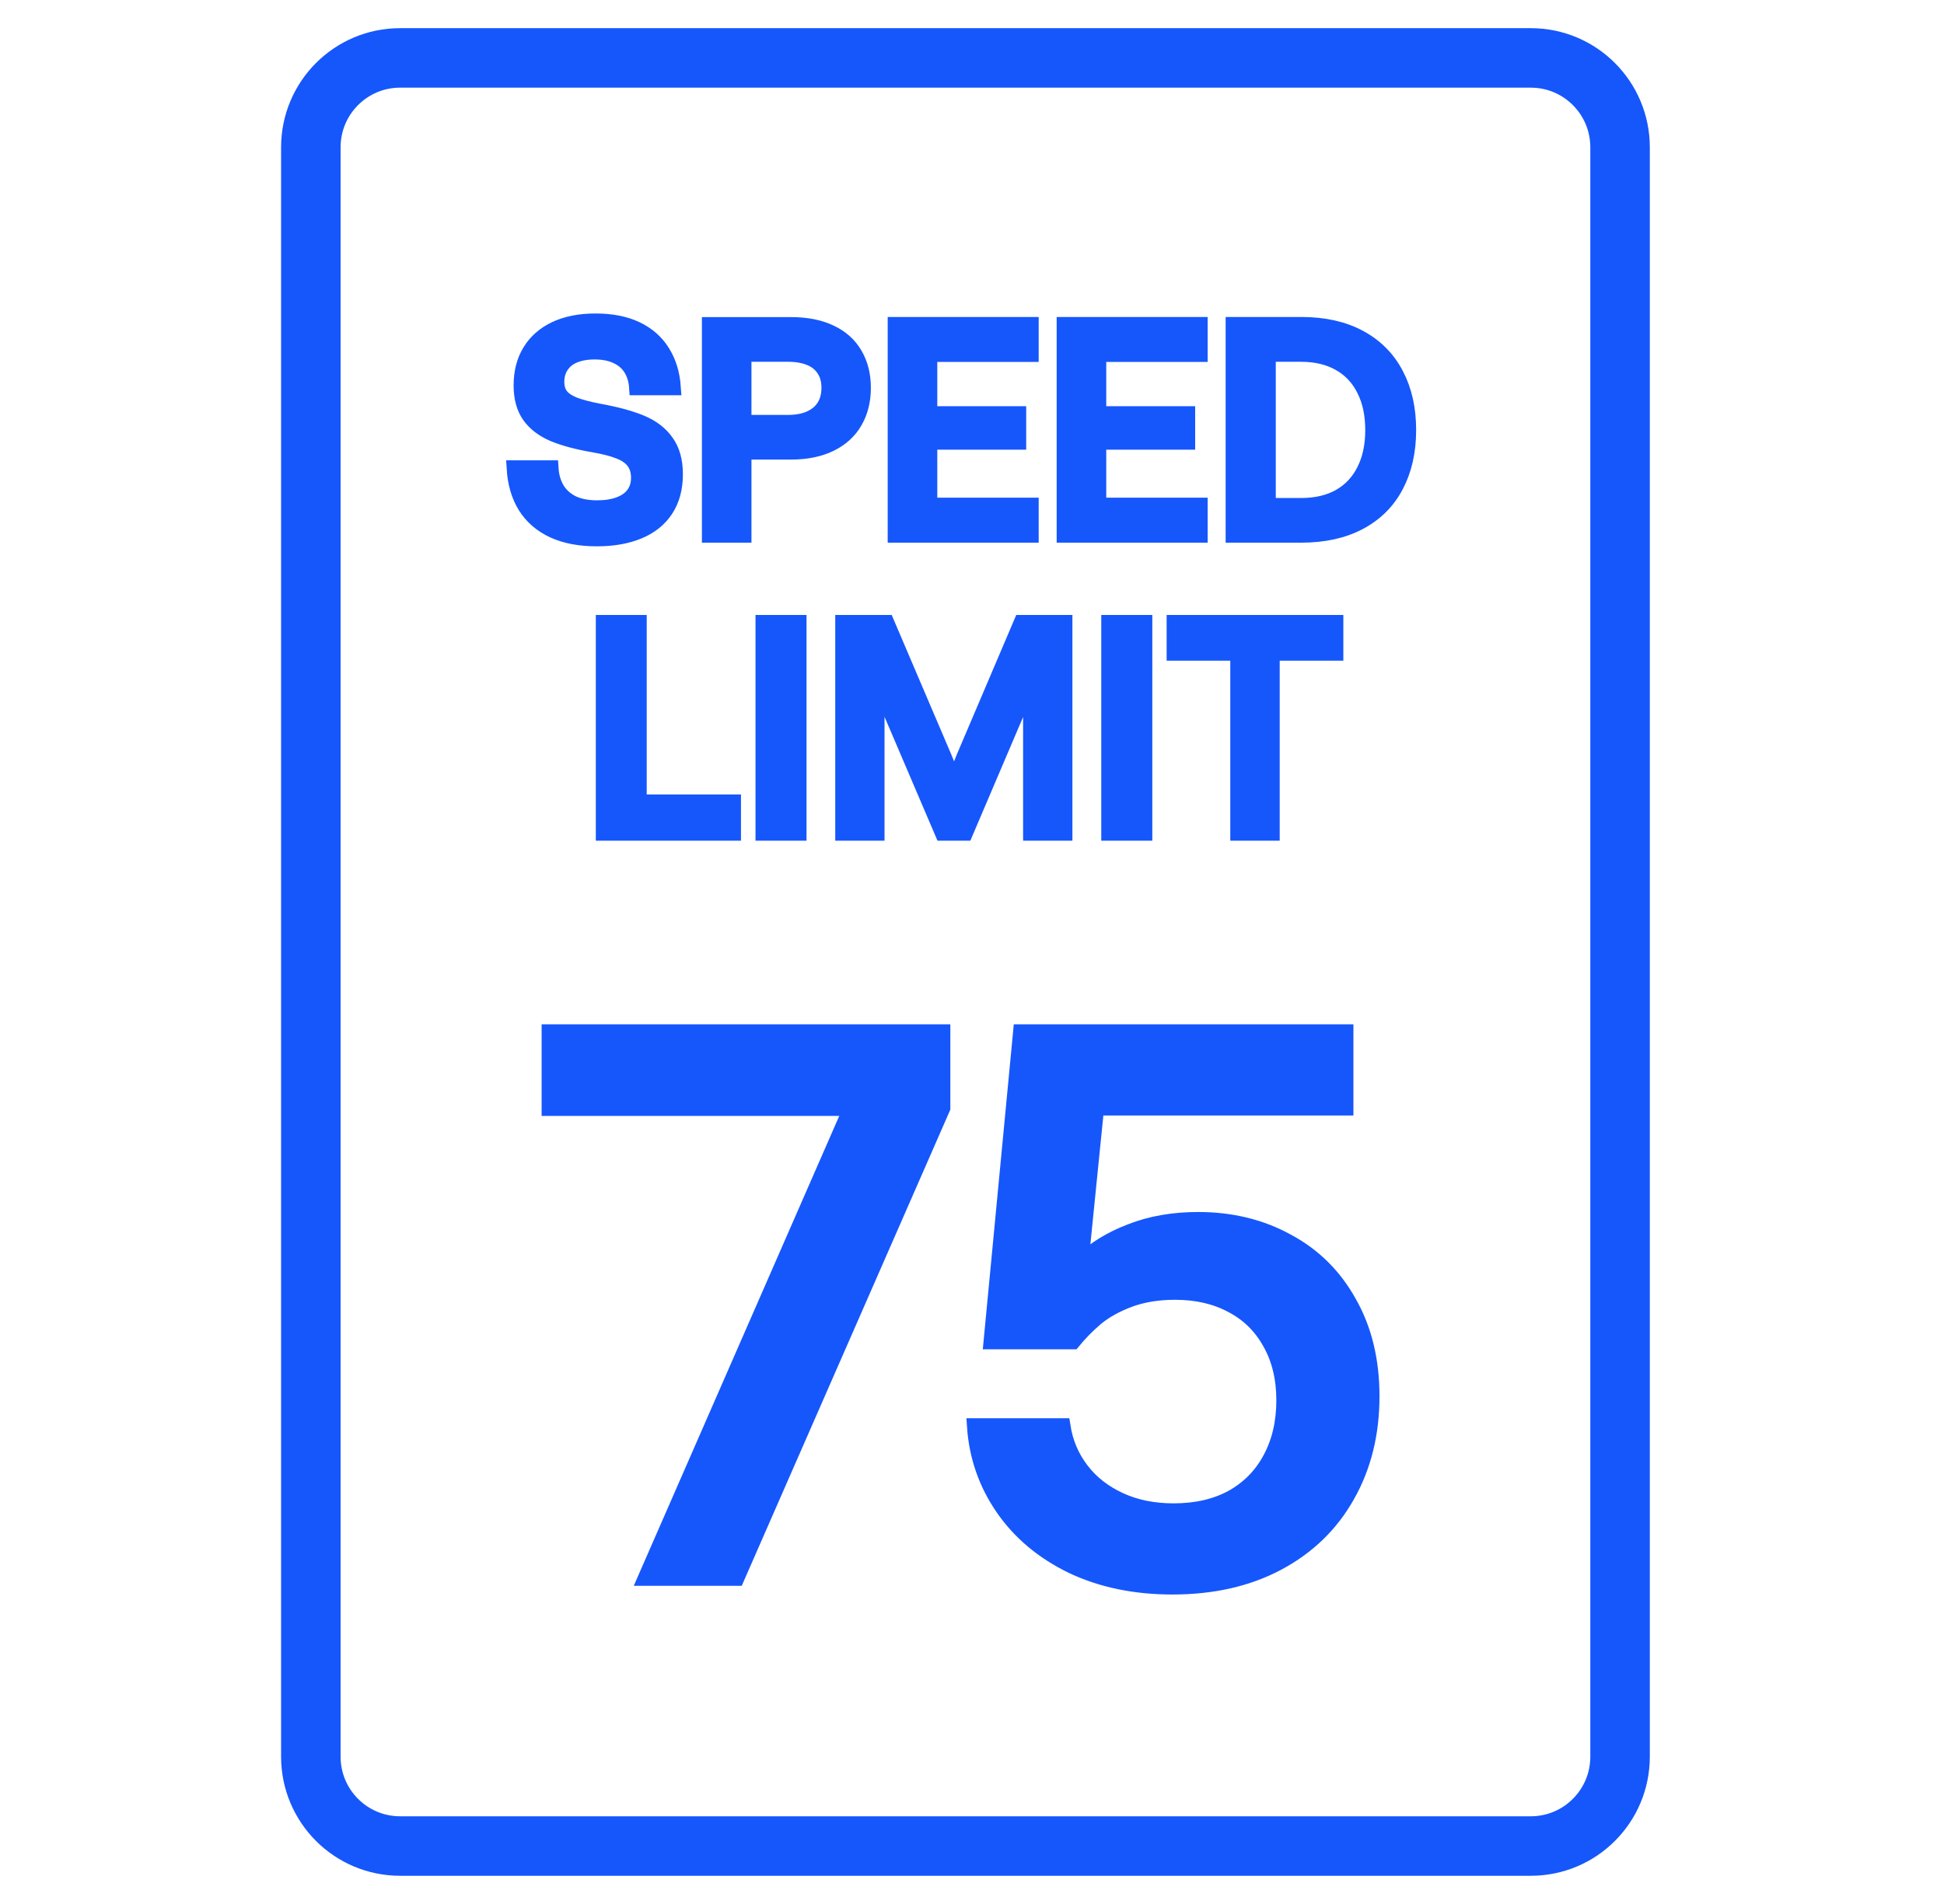 <svg xmlns="http://www.w3.org/2000/svg" fill="none" viewBox="0 0 49 48" height="48" width="49">
<path stroke-width="1.5" stroke="#1657FC" d="M38.585 1.46H10.085C8.841 1.46 7.835 2.47 7.835 3.713V44.287C7.835 45.529 8.841 46.539 10.085 46.539H38.585C39.829 46.539 40.835 45.529 40.835 44.287V3.713C40.835 2.47 39.829 1.46 38.585 1.46Z"></path>
<path stroke-width="0.4" stroke="#1657FC" fill="#1657FC" d="M15.043 13.573C14.613 13.573 14.248 13.503 13.947 13.364C13.647 13.224 13.414 13.022 13.248 12.758C13.085 12.494 12.992 12.176 12.97 11.804H13.878C13.89 12.002 13.94 12.177 14.028 12.329C14.116 12.478 14.244 12.597 14.413 12.685C14.584 12.77 14.796 12.813 15.05 12.813C15.267 12.813 15.454 12.784 15.61 12.725C15.769 12.666 15.891 12.58 15.976 12.465C16.062 12.35 16.105 12.21 16.105 12.046C16.105 11.88 16.064 11.743 15.984 11.636C15.903 11.525 15.781 11.439 15.617 11.375C15.456 11.309 15.24 11.253 14.969 11.206C14.557 11.135 14.219 11.045 13.955 10.935C13.691 10.822 13.49 10.668 13.351 10.473C13.214 10.277 13.146 10.025 13.146 9.717C13.146 9.387 13.219 9.102 13.365 8.862C13.512 8.62 13.724 8.433 14.002 8.301C14.283 8.169 14.62 8.103 15.013 8.103C15.411 8.103 15.752 8.17 16.035 8.304C16.318 8.439 16.537 8.631 16.69 8.88C16.847 9.127 16.937 9.422 16.961 9.764H16.057C16.045 9.583 15.997 9.426 15.914 9.291C15.831 9.154 15.711 9.049 15.555 8.976C15.399 8.9 15.211 8.862 14.991 8.862C14.789 8.862 14.614 8.893 14.468 8.954C14.323 9.015 14.214 9.104 14.138 9.222C14.062 9.336 14.024 9.471 14.024 9.625C14.024 9.769 14.06 9.888 14.131 9.981C14.201 10.071 14.312 10.147 14.464 10.208C14.615 10.267 14.823 10.322 15.086 10.373C15.523 10.452 15.88 10.548 16.156 10.663C16.432 10.778 16.643 10.94 16.789 11.148C16.938 11.353 17.013 11.623 17.013 11.958C17.013 12.306 16.933 12.6 16.775 12.843C16.616 13.085 16.389 13.267 16.093 13.389C15.8 13.511 15.45 13.573 15.043 13.573ZM17.892 13.481V8.194H19.935C20.326 8.194 20.656 8.259 20.927 8.389C21.201 8.518 21.406 8.703 21.543 8.943C21.682 9.18 21.751 9.458 21.751 9.776C21.751 10.096 21.682 10.377 21.543 10.619C21.406 10.861 21.201 11.05 20.927 11.184C20.654 11.319 20.323 11.386 19.935 11.386H18.741V13.481H17.892ZM19.862 10.66C20.084 10.66 20.272 10.624 20.426 10.553C20.582 10.482 20.7 10.382 20.781 10.252C20.864 10.12 20.905 9.961 20.905 9.776C20.905 9.594 20.864 9.44 20.781 9.313C20.7 9.184 20.582 9.086 20.426 9.02C20.269 8.954 20.081 8.921 19.862 8.921H18.741V10.66H19.862ZM22.575 13.481V8.191H25.981V8.924H23.425V10.44H25.666V11.137H23.425V12.747H25.981V13.481H22.575ZM26.834 13.481V8.191H30.24V8.924H27.684V10.44H29.925V11.137H27.684V12.747H30.24V13.481H26.834ZM31.093 13.481V8.191H32.799C33.368 8.191 33.855 8.299 34.261 8.517C34.666 8.735 34.972 9.043 35.18 9.442C35.39 9.838 35.495 10.305 35.495 10.843C35.495 11.376 35.39 11.842 35.18 12.241C34.972 12.637 34.666 12.943 34.261 13.158C33.855 13.373 33.368 13.481 32.799 13.481H31.093ZM32.796 12.755C33.174 12.755 33.499 12.679 33.77 12.527C34.041 12.373 34.248 12.153 34.392 11.867C34.539 11.578 34.612 11.237 34.612 10.843C34.612 10.447 34.539 10.104 34.392 9.816C34.248 9.527 34.04 9.306 33.766 9.152C33.495 8.998 33.17 8.921 32.792 8.921H31.957V12.755H32.796ZM15.218 20.994V15.704H16.101V20.228H18.477V20.994H15.218ZM19.243 20.994V15.704H20.129V20.994H19.243ZM21.253 20.994V15.704H22.344L23.795 19.102C23.873 19.29 23.956 19.499 24.044 19.729H24.058C24.141 19.499 24.222 19.29 24.3 19.102L25.747 15.704H26.831V20.994H25.988V17.076H25.974C25.932 17.184 25.887 17.303 25.838 17.432C25.789 17.559 25.737 17.688 25.681 17.817L24.326 20.994H23.762L22.403 17.814C22.347 17.684 22.294 17.554 22.246 17.425C22.197 17.295 22.151 17.177 22.11 17.069H22.095V20.994H21.253ZM27.958 20.994V15.704H28.845V20.994H27.958ZM31.21 20.994V16.456H29.606V15.704H33.66V16.456H32.056V20.994H31.21Z"></path>
<path stroke-width="0.4" stroke="#1657FC" fill="#1657FC" d="M16.28 39.779L21.46 27.932H13.852V26.024H23.754V27.932L18.565 39.779H16.28ZM29.553 39.998C28.607 39.998 27.766 39.823 27.03 39.474C26.293 39.117 25.713 38.631 25.287 38.014C24.862 37.397 24.624 36.711 24.573 35.954H26.782C26.846 36.367 27.001 36.736 27.249 37.06C27.496 37.385 27.82 37.639 28.22 37.823C28.62 38.008 29.074 38.1 29.581 38.1C30.153 38.1 30.648 37.986 31.067 37.757C31.486 37.521 31.806 37.194 32.029 36.774C32.257 36.348 32.371 35.858 32.371 35.305C32.371 34.745 32.254 34.259 32.019 33.846C31.791 33.432 31.47 33.117 31.057 32.901C30.645 32.679 30.166 32.568 29.62 32.568C29.188 32.568 28.801 32.631 28.458 32.758C28.122 32.885 27.842 33.041 27.62 33.226C27.404 33.41 27.211 33.607 27.039 33.817H24.992L25.735 26.024H33.914V27.922H27.63L27.239 31.804H27.277C27.595 31.493 28.004 31.242 28.506 31.051C29.007 30.854 29.572 30.755 30.2 30.755C31.032 30.755 31.778 30.936 32.438 31.299C33.105 31.655 33.625 32.17 33.999 32.844C34.38 33.512 34.571 34.297 34.571 35.2C34.571 36.141 34.364 36.974 33.952 37.699C33.546 38.424 32.962 38.99 32.2 39.397C31.445 39.798 30.562 39.998 29.553 39.998Z"></path>
</svg>
